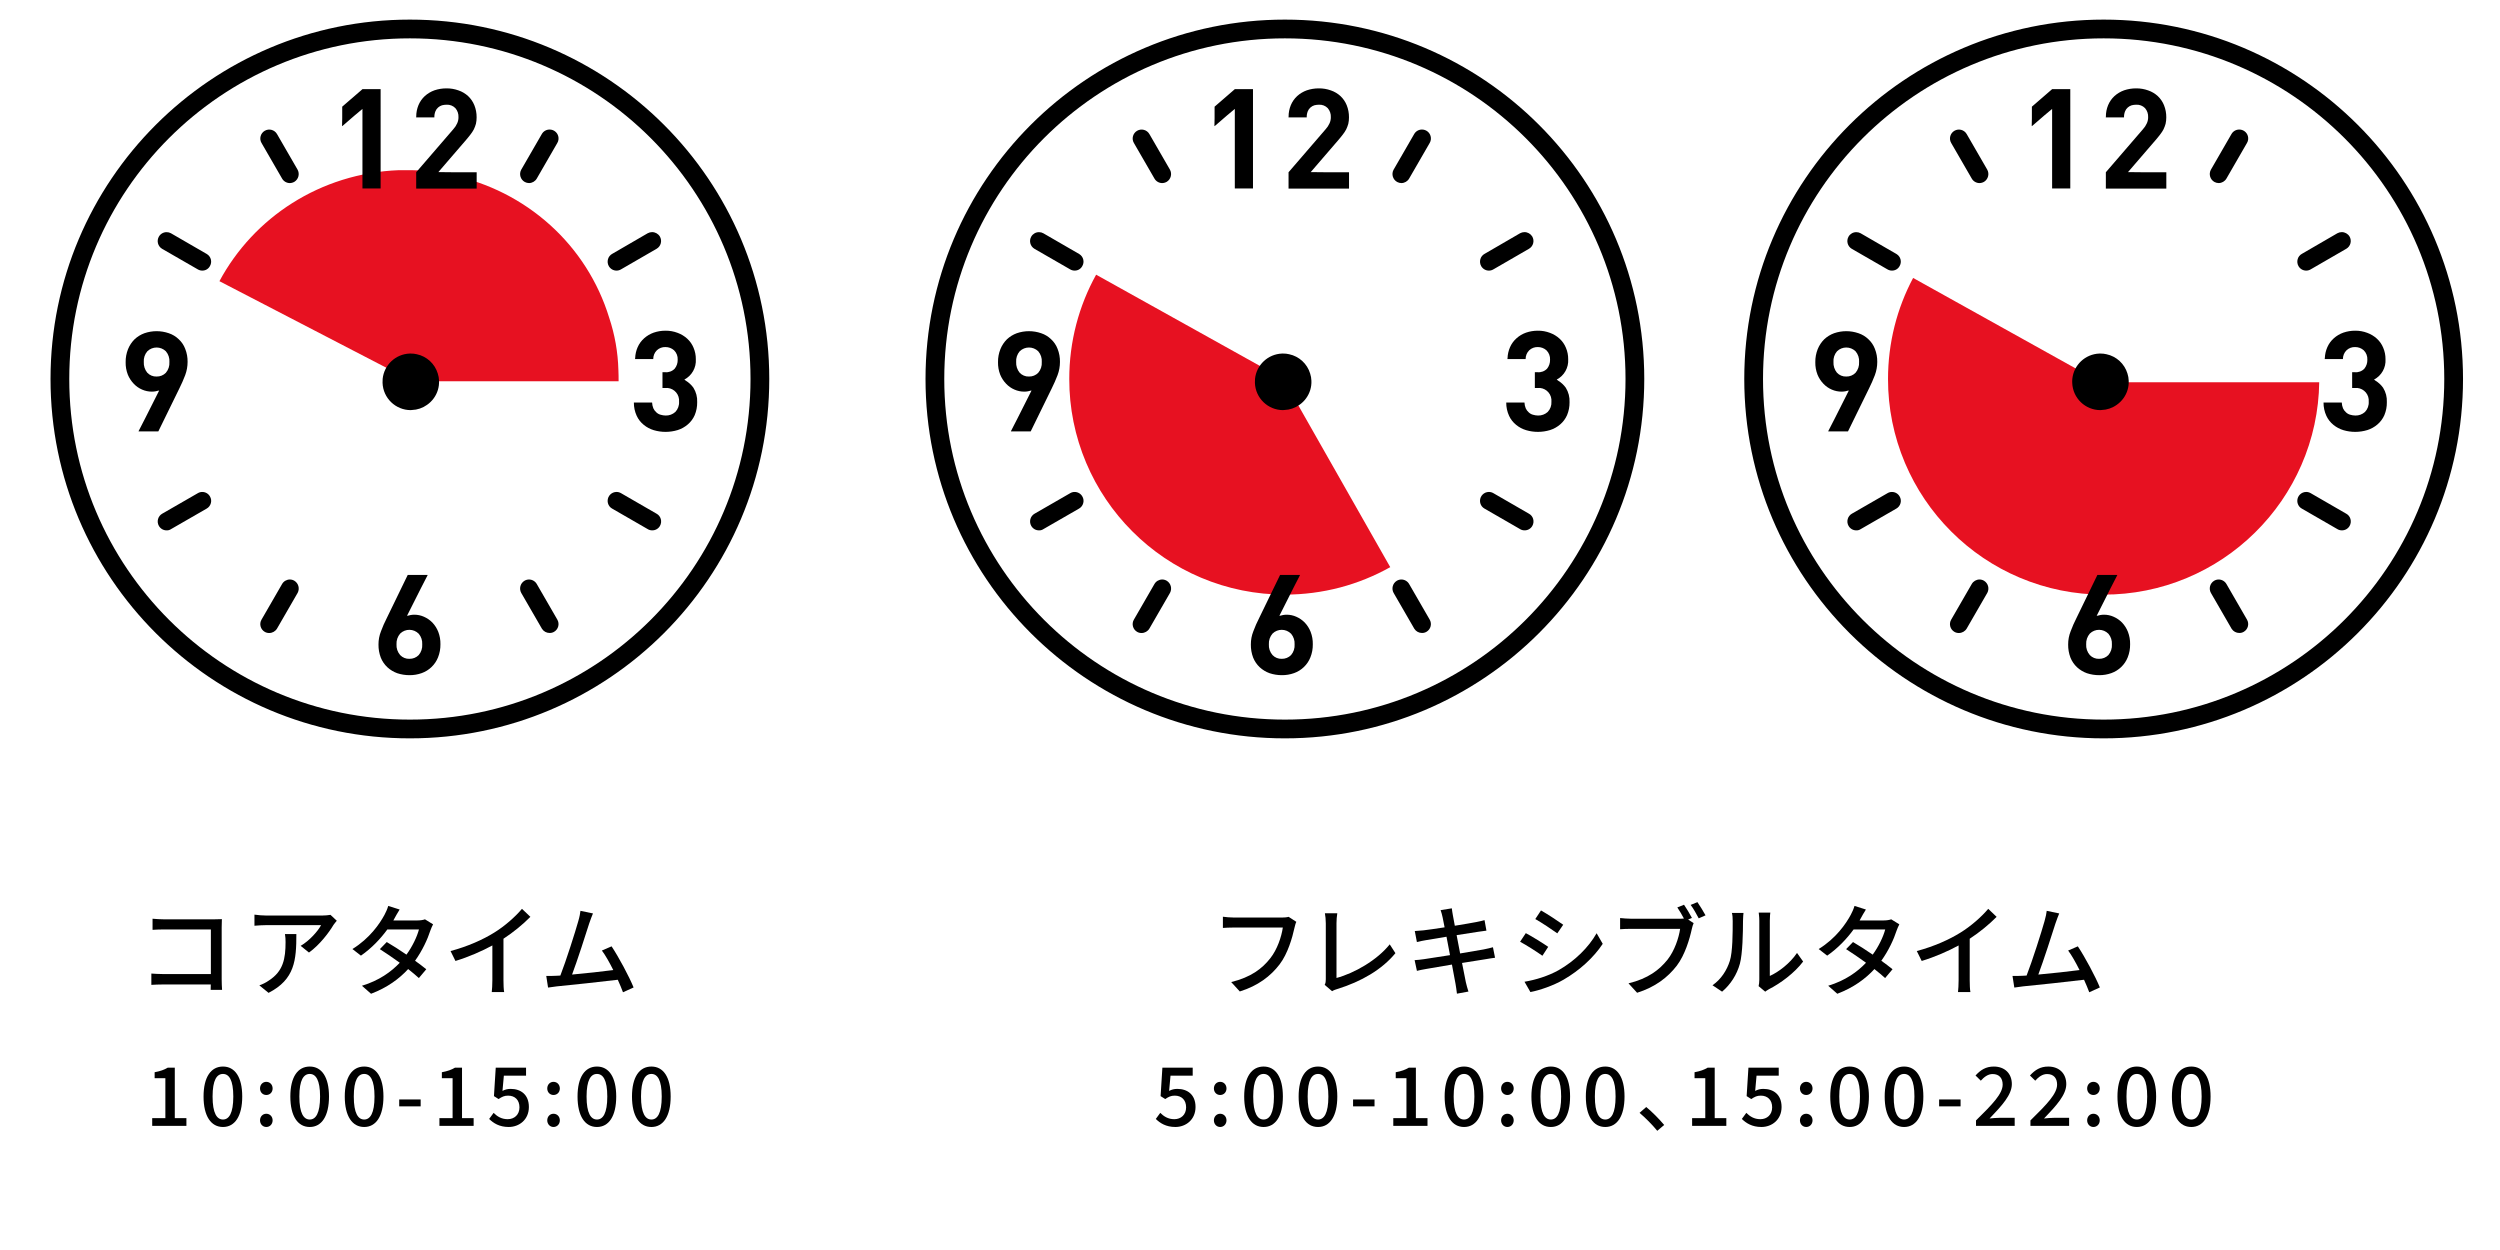 <?xml version="1.0" encoding="utf-8"?>
<!-- Generator: Adobe Illustrator 15.0.0, SVG Export Plug-In . SVG Version: 6.00 Build 0)  -->
<!DOCTYPE svg PUBLIC "-//W3C//DTD SVG 1.1//EN" "http://www.w3.org/Graphics/SVG/1.1/DTD/svg11.dtd">
<svg version="1.1" id="レイヤー_1" xmlns="http://www.w3.org/2000/svg" xmlns:xlink="http://www.w3.org/1999/xlink" x="0px"
	 y="0px" width="400px" height="200px" viewBox="0 0 400 200" enable-background="new 0 0 400 200" xml:space="preserve">
<g id="グループ_291" transform="translate(-11517 -3562)">
	<path id="前面オブジェクトで型抜き_19" fill="#E71121" d="M11853.583,3657.137c-4.612,0.01-9.18-0.914-13.428-2.711
		c-4.1-1.732-7.824-4.243-10.967-7.393c-3.15-3.143-5.661-6.867-7.394-10.966c-1.798-4.249-2.72-8.816-2.711-13.429
		c-0.001-2.855,0.351-5.699,1.047-8.467c0.677-2.677,1.673-5.262,2.969-7.7l29.977,16.689h35c-0.06,4.562-1.029,9.065-2.854,13.246
		c-1.759,4.042-4.277,7.709-7.42,10.8c-3.137,3.101-6.84,5.569-10.909,7.271
		C11862.678,3656.243,11858.152,3657.147,11853.583,3657.137z"/>
	<path id="前面オブジェクトで型抜き_18" fill="#E71121" d="M11722.583,3657.137c-4.612,0.008-9.18-0.914-13.428-2.711
		c-4.1-1.732-7.824-4.243-10.967-7.393c-3.15-3.143-5.661-6.867-7.394-10.966c-1.798-4.249-2.72-8.816-2.711-13.429
		c-0.002-2.956,0.375-5.899,1.121-8.759c0.725-2.765,1.791-5.428,3.176-7.928l29.945,16.679l17.114,30.115
		c-2.52,1.414-5.207,2.504-8,3.246C11728.55,3656.752,11725.572,3657.139,11722.583,3657.137z"/>
	<g enable-background="new    ">
		<path d="M11543.073,3717.849h7.666v-7.139h-7.475c-0.624,0-1.44,0.033-1.856,0.064v-1.777c0.56,0.049,1.329,0.096,1.856,0.096
			h7.955c0.433,0,0.992-0.016,1.281-0.031c-0.016,0.352-0.032,0.928-0.032,1.344v8.275c0,0.561,0.032,1.346,0.063,1.697h-1.824
			l0.016-0.863h-7.587c-0.656,0-1.456,0.031-1.921,0.063v-1.809C11541.681,3717.802,11542.385,3717.849,11543.073,3717.849z"/>
		<path d="M11570.356,3709.989c-0.688,1.17-2.209,3.201-3.921,4.418l-1.329-1.072c1.409-0.816,2.802-2.4,3.266-3.313
			c-1.04,0-7.923,0-8.771,0c-0.641,0-1.2,0.047-1.889,0.096v-1.777c0.592,0.08,1.248,0.145,1.889,0.145c0.864,0,8.035,0,8.947,0
			c0.353,0,1.072-0.049,1.329-0.111l1.009,0.943C11570.741,3709.493,11570.485,3709.798,11570.356,3709.989z M11559.969,3720.858
			l-1.473-1.201c0.464-0.16,1.024-0.416,1.536-0.783c2.289-1.473,2.658-3.49,2.658-6.146c0-0.432-0.017-0.816-0.097-1.281h1.825
			C11564.419,3715.624,11564.179,3718.698,11559.969,3720.858z"/>
		<path d="M11580.114,3708.95l-0.176,0.32h3.857c0.449,0,0.896-0.064,1.201-0.178l1.297,0.801c-0.145,0.273-0.32,0.672-0.433,0.992
			c-0.448,1.393-1.28,3.201-2.449,4.834c0.673,0.48,1.296,0.961,1.793,1.361l-1.185,1.408c-0.448-0.416-1.057-0.912-1.713-1.439
			c-1.424,1.551-3.329,2.961-5.938,3.953l-1.456-1.281c2.736-0.832,4.674-2.225,6.05-3.682c-1.104-0.801-2.257-1.584-3.185-2.176
			l1.104-1.137c0.961,0.561,2.081,1.279,3.154,2.016c0.943-1.295,1.696-2.865,2-4.033h-5.058c-1.057,1.457-2.513,3.01-4.226,4.193
			l-1.361-1.057c2.77-1.711,4.354-4.033,5.123-5.457c0.191-0.336,0.479-0.977,0.607-1.441l1.825,0.576
			C11580.627,3708.005,11580.291,3708.63,11580.114,3708.95z"/>
		<path d="M11596.067,3711.222c1.664-1.023,3.361-2.512,4.449-3.809l1.345,1.281c-1.217,1.232-2.722,2.465-4.306,3.504v6.643
			c0,0.656,0.031,1.537,0.111,1.889h-1.984c0.049-0.352,0.096-1.232,0.096-1.889v-5.57c-1.68,0.914-3.793,1.842-5.906,2.482
			l-0.784-1.586C11591.89,3713.415,11594.29,3712.327,11596.067,3711.222z"/>
		<path d="M11606.657,3718.089c0.896-2.289,2.417-7.074,2.865-8.691c0.225-0.768,0.288-1.199,0.352-1.664l2.002,0.416
			c-0.177,0.432-0.369,0.912-0.609,1.617c-0.479,1.535-1.936,6.051-2.736,8.162c2.177-0.191,4.882-0.496,6.594-0.719
			c-0.607-1.217-1.264-2.387-1.824-3.123l1.553-0.672c1.121,1.682,2.833,4.867,3.521,6.578l-1.697,0.77
			c-0.207-0.561-0.496-1.266-0.832-2.002c-2.545,0.305-7.667,0.865-9.748,1.057c-0.4,0.049-0.928,0.129-1.408,0.193l-0.288-1.857
			c0.496,0,1.12,0,1.601-0.031L11606.657,3718.089z"/>
	</g>
	<g enable-background="new    ">
		<path d="M11724.123,3710.423c-0.353,1.633-1.089,4.178-2.385,5.873c-1.457,1.906-3.458,3.426-6.37,4.338l-1.377-1.504
			c3.137-0.768,4.945-2.129,6.258-3.811c1.105-1.393,1.793-3.441,2.002-4.914c-0.945,0-6.819,0-7.859,0
			c-0.689,0-1.329,0.033-1.729,0.064v-1.793c0.447,0.064,1.199,0.129,1.729,0.129c1.04,0,6.963,0,7.763,0
			c0.272,0,0.673-0.016,1.024-0.111l1.232,0.799C11724.283,3709.749,11724.203,3710.103,11724.123,3710.423z"/>
		<path d="M11729.128,3718.681c0-1.088,0-7.314,0-8.947c0-0.512-0.064-1.248-0.145-1.615h1.984c-0.08,0.496-0.128,1.072-0.128,1.6
			c0,1.633,0,7.764,0,8.756c2.865-0.768,6.499-2.85,8.516-5.379l0.912,1.408c-2.129,2.609-5.442,4.547-9.331,5.748
			c-0.192,0.063-0.496,0.143-0.801,0.336l-1.185-1.01C11729.111,3719.259,11729.128,3719.019,11729.128,3718.681z"/>
		<path d="M11744.855,3715.464l4.146-0.641l-0.561-2.945l-3.361,0.561c-0.479,0.08-0.863,0.16-1.376,0.289l-0.336-1.762
			c0.448-0.031,0.896-0.063,1.393-0.111c0.593-0.064,1.921-0.256,3.377-0.48l-0.319-1.6c-0.097-0.434-0.192-0.801-0.32-1.152
			l1.793-0.289c0.047,0.305,0.096,0.801,0.176,1.152l0.304,1.633c1.456-0.24,2.817-0.465,3.441-0.592
			c0.496-0.096,0.993-0.209,1.313-0.305l0.304,1.682c-0.287,0.031-0.832,0.111-1.279,0.176l-3.49,0.543l0.561,2.93l3.745-0.641
			c0.608-0.127,1.137-0.24,1.505-0.352l0.336,1.68c-0.368,0.033-0.944,0.145-1.553,0.24l-3.729,0.594l0.608,3.072
			c0.112,0.465,0.256,1.025,0.416,1.504l-1.84,0.338c-0.08-0.576-0.129-1.09-0.225-1.57l-0.576-3.088
			c-1.745,0.287-3.361,0.561-4.113,0.703c-0.656,0.113-1.137,0.209-1.489,0.305l-0.368-1.713
			C11743.735,3715.608,11744.407,3715.528,11744.855,3715.464z"/>
		<path d="M11764.713,3713.495l-0.929,1.426c-0.848-0.609-2.545-1.697-3.569-2.242l0.913-1.377
			C11762.136,3711.831,11763.96,3712.968,11764.713,3713.495z M11766.329,3717.257c2.674-1.52,4.834-3.666,6.131-5.938l0.977,1.695
			c-1.441,2.178-3.666,4.227-6.259,5.73c-1.616,0.945-3.857,1.713-5.313,1.984l-0.945-1.648
			C11762.696,3718.778,11764.649,3718.185,11766.329,3717.257z M11767.114,3709.958l-0.945,1.377
			c-0.816-0.592-2.529-1.729-3.521-2.289l0.913-1.377C11764.553,3708.229,11766.361,3709.413,11767.114,3709.958z"/>
		<path d="M11787.692,3710.63c-0.353,1.633-1.105,4.162-2.401,5.875c-1.456,1.889-3.458,3.426-6.354,4.338l-1.377-1.506
			c3.138-0.768,4.93-2.145,6.259-3.809c1.104-1.408,1.793-3.457,2.001-4.914c-0.944,0-6.818,0-7.875,0
			c-0.672,0-1.313,0.031-1.729,0.064v-1.793c0.464,0.049,1.217,0.111,1.744,0.111c1.041,0,6.947,0,7.747,0
			c0.208,0,0.464,0,0.721-0.031c-0.304-0.592-0.721-1.266-1.057-1.777l1.072-0.432c0.4,0.576,0.944,1.504,1.265,2.113l-0.608,0.256
			l0.88,0.576C11787.853,3709.958,11787.772,3710.31,11787.692,3710.63z M11789.885,3708.454l-1.089,0.48
			c-0.352-0.656-0.848-1.586-1.296-2.146l1.089-0.447C11788.973,3706.901,11789.565,3707.86,11789.885,3708.454z"/>
		<path d="M11793.769,3715.753c0.464-1.426,0.464-4.547,0.464-6.387c0-0.545-0.032-0.93-0.128-1.297h1.856
			c-0.016,0.129-0.08,0.721-0.08,1.281c0,1.824-0.063,5.232-0.496,6.834c-0.48,1.76-1.488,3.33-2.849,4.482l-1.537-1.025
			C11792.392,3718.681,11793.304,3717.226,11793.769,3715.753z M11798.49,3718.778c0-0.785,0-8.355,0-9.477
			c0-0.656-0.096-1.184-0.096-1.281h1.856c-0.017,0.098-0.08,0.625-0.08,1.281c0,1.121,0,8.164,0,8.852
			c1.393-0.625,3.201-1.984,4.354-3.682l0.977,1.377c-1.36,1.809-3.617,3.488-5.458,4.418c-0.288,0.16-0.48,0.305-0.608,0.4
			l-1.057-0.881C11798.442,3719.515,11798.49,3719.146,11798.49,3718.778z"/>
		<path d="M11814.715,3708.95l-0.177,0.32h3.857c0.448,0,0.896-0.064,1.201-0.178l1.296,0.801c-0.144,0.273-0.319,0.672-0.432,0.992
			c-0.448,1.393-1.28,3.201-2.449,4.834c0.672,0.48,1.297,0.961,1.793,1.361l-1.185,1.408c-0.448-0.416-1.057-0.912-1.713-1.439
			c-1.425,1.551-3.329,2.961-5.938,3.953l-1.456-1.281c2.736-0.832,4.674-2.225,6.05-3.682c-1.104-0.801-2.257-1.584-3.185-2.176
			l1.104-1.137c0.961,0.561,2.081,1.279,3.153,2.016c0.944-1.295,1.697-2.865,2.001-4.033h-5.058
			c-1.057,1.457-2.514,3.01-4.226,4.193l-1.361-1.057c2.77-1.711,4.354-4.033,5.122-5.457c0.192-0.336,0.48-0.977,0.608-1.441
			l1.825,0.576C11815.227,3708.005,11814.891,3708.63,11814.715,3708.95z"/>
		<path d="M11830.666,3711.222c1.665-1.023,3.361-2.512,4.45-3.809l1.344,1.281c-1.216,1.232-2.721,2.465-4.306,3.504v6.643
			c0,0.656,0.032,1.537,0.112,1.889h-1.984c0.048-0.352,0.096-1.232,0.096-1.889v-5.57c-1.681,0.914-3.794,1.842-5.906,2.482
			l-0.784-1.586C11826.488,3713.415,11828.89,3712.327,11830.666,3711.222z"/>
		<path d="M11841.257,3718.089c0.896-2.289,2.417-7.074,2.865-8.691c0.224-0.768,0.288-1.199,0.353-1.664l2,0.416
			c-0.176,0.432-0.368,0.912-0.607,1.617c-0.48,1.535-1.938,6.051-2.737,8.162c2.177-0.191,4.882-0.496,6.595-0.719
			c-0.608-1.217-1.265-2.387-1.825-3.123l1.553-0.672c1.12,1.682,2.833,4.867,3.521,6.578l-1.696,0.77
			c-0.209-0.561-0.497-1.266-0.833-2.002c-2.545,0.305-7.667,0.865-9.748,1.057c-0.399,0.049-0.928,0.129-1.408,0.193l-0.288-1.857
			c0.496,0,1.12,0,1.601-0.031L11841.257,3718.089z"/>
	</g>
	<g enable-background="new    ">
		<path d="M11541.354,3740.903h2.105v-6.396h-1.716v-0.949c0.897-0.168,1.534-0.391,2.093-0.729h1.131v8.074h1.859v1.234h-5.473
			V3740.903z"/>
		<path d="M11549.569,3737.444c0-3.133,1.197-4.797,3.107-4.797c1.898,0,3.082,1.664,3.082,4.797c0,3.146-1.184,4.875-3.082,4.875
			C11550.767,3742.319,11549.569,3740.591,11549.569,3737.444z M11554.328,3737.444c0-2.664-0.688-3.613-1.651-3.613
			c-0.975,0-1.664,0.949-1.664,3.613c0,2.68,0.689,3.68,1.664,3.68C11553.64,3741.124,11554.328,3740.124,11554.328,3737.444z"/>
		<path d="M11558.604,3736.157c0-0.623,0.442-1.064,1.002-1.064c0.572,0,1.014,0.441,1.014,1.064c0,0.611-0.441,1.041-1.014,1.041
			C11559.047,3737.198,11558.604,3736.769,11558.604,3736.157z M11558.604,3741.255c0-0.611,0.442-1.055,1.002-1.055
			c0.572,0,1.014,0.443,1.014,1.055c0,0.609-0.441,1.064-1.014,1.064C11559.047,3742.319,11558.604,3741.864,11558.604,3741.255z"/>
		<path d="M11563.454,3737.444c0-3.133,1.195-4.797,3.107-4.797c1.897,0,3.08,1.664,3.08,4.797c0,3.146-1.183,4.875-3.08,4.875
			C11564.649,3742.319,11563.454,3740.591,11563.454,3737.444z M11568.212,3737.444c0-2.664-0.689-3.613-1.65-3.613
			c-0.976,0-1.664,0.949-1.664,3.613c0,2.68,0.688,3.68,1.664,3.68C11567.522,3741.124,11568.212,3740.124,11568.212,3737.444z"/>
		<path d="M11572.163,3737.444c0-3.133,1.197-4.797,3.107-4.797c1.898,0,3.082,1.664,3.082,4.797c0,3.146-1.184,4.875-3.082,4.875
			C11573.36,3742.319,11572.163,3740.591,11572.163,3737.444z M11576.922,3737.444c0-2.664-0.688-3.613-1.651-3.613
			c-0.975,0-1.664,0.949-1.664,3.613c0,2.68,0.689,3.68,1.664,3.68C11576.233,3741.124,11576.922,3740.124,11576.922,3737.444z"/>
		<path d="M11580.874,3737.913h3.432v1.105h-3.432V3737.913z"/>
		<path d="M11587.309,3740.903h2.106v-6.396h-1.717v-0.949c0.897-0.168,1.535-0.391,2.094-0.729h1.131v8.074h1.859v1.234h-5.474
			V3740.903z"/>
		<path d="M11595.265,3741.032l0.715-0.975c0.546,0.547,1.234,1.014,2.248,1.014c1.066,0,1.886-0.715,1.886-1.896
			c0-1.184-0.728-1.873-1.82-1.873c-0.61,0-0.975,0.182-1.521,0.547l-0.741-0.469l0.286-4.551h4.85v1.275h-3.55l-0.222,2.443
			c0.416-0.221,0.807-0.324,1.313-0.324c1.599,0,2.912,0.896,2.912,2.898c0,2.027-1.547,3.197-3.224,3.197
			C11596.89,3742.319,11595.94,3741.696,11595.265,3741.032z"/>
		<path d="M11604.56,3736.157c0-0.623,0.441-1.064,1-1.064c0.572,0,1.015,0.441,1.015,1.064c0,0.611-0.442,1.041-1.015,1.041
			C11605.001,3737.198,11604.56,3736.769,11604.56,3736.157z M11604.56,3741.255c0-0.611,0.441-1.055,1-1.055
			c0.572,0,1.015,0.443,1.015,1.055c0,0.609-0.442,1.064-1.015,1.064C11605.001,3742.319,11604.56,3741.864,11604.56,3741.255z"/>
		<path d="M11609.407,3737.444c0-3.133,1.197-4.797,3.107-4.797c1.898,0,3.082,1.664,3.082,4.797c0,3.146-1.184,4.875-3.082,4.875
			C11610.604,3742.319,11609.407,3740.591,11609.407,3737.444z M11614.166,3737.444c0-2.664-0.688-3.613-1.651-3.613
			c-0.975,0-1.664,0.949-1.664,3.613c0,2.68,0.689,3.68,1.664,3.68C11613.478,3741.124,11614.166,3740.124,11614.166,3737.444z"/>
		<path d="M11618.118,3737.444c0-3.133,1.195-4.797,3.107-4.797c1.897,0,3.08,1.664,3.08,4.797c0,3.146-1.183,4.875-3.08,4.875
			C11619.313,3742.319,11618.118,3740.591,11618.118,3737.444z M11622.876,3737.444c0-2.664-0.689-3.613-1.65-3.613
			c-0.976,0-1.664,0.949-1.664,3.613c0,2.68,0.688,3.68,1.664,3.68C11622.187,3741.124,11622.876,3740.124,11622.876,3737.444z"/>
	</g>
	<g enable-background="new    ">
		<path d="M11701.929,3741.032l0.715-0.975c0.546,0.547,1.234,1.014,2.248,1.014c1.066,0,1.886-0.715,1.886-1.896
			c0-1.184-0.728-1.873-1.82-1.873c-0.61,0-0.975,0.182-1.521,0.547l-0.741-0.469l0.286-4.551h4.85v1.275h-3.55l-0.222,2.443
			c0.416-0.221,0.807-0.324,1.313-0.324c1.599,0,2.912,0.896,2.912,2.898c0,2.027-1.547,3.197-3.224,3.197
			C11703.554,3742.319,11702.604,3741.696,11701.929,3741.032z"/>
		<path d="M11711.224,3736.157c0-0.623,0.441-1.064,1-1.064c0.572,0,1.015,0.441,1.015,1.064c0,0.611-0.442,1.041-1.015,1.041
			C11711.665,3737.198,11711.224,3736.769,11711.224,3736.157z M11711.224,3741.255c0-0.611,0.441-1.055,1-1.055
			c0.572,0,1.015,0.443,1.015,1.055c0,0.609-0.442,1.064-1.015,1.064C11711.665,3742.319,11711.224,3741.864,11711.224,3741.255z"/>
		<path d="M11716.071,3737.444c0-3.133,1.197-4.797,3.107-4.797c1.898,0,3.082,1.664,3.082,4.797c0,3.146-1.184,4.875-3.082,4.875
			C11717.269,3742.319,11716.071,3740.591,11716.071,3737.444z M11720.83,3737.444c0-2.664-0.688-3.613-1.651-3.613
			c-0.975,0-1.664,0.949-1.664,3.613c0,2.68,0.689,3.68,1.664,3.68C11720.142,3741.124,11720.83,3740.124,11720.83,3737.444z"/>
		<path d="M11724.782,3737.444c0-3.133,1.195-4.797,3.107-4.797c1.897,0,3.08,1.664,3.08,4.797c0,3.146-1.183,4.875-3.08,4.875
			C11725.978,3742.319,11724.782,3740.591,11724.782,3737.444z M11729.54,3737.444c0-2.664-0.689-3.613-1.65-3.613
			c-0.976,0-1.664,0.949-1.664,3.613c0,2.68,0.688,3.68,1.664,3.68C11728.851,3741.124,11729.54,3740.124,11729.54,3737.444z"/>
		<path d="M11733.491,3737.913h3.433v1.105h-3.433V3737.913z"/>
		<path d="M11739.927,3740.903h2.105v-6.396h-1.715v-0.949c0.896-0.168,1.533-0.391,2.093-0.729h1.131v8.074h1.858v1.234h-5.473
			V3740.903z"/>
		<path d="M11748.143,3737.444c0-3.133,1.196-4.797,3.107-4.797c1.897,0,3.081,1.664,3.081,4.797c0,3.146-1.184,4.875-3.081,4.875
			C11749.339,3742.319,11748.143,3740.591,11748.143,3737.444z M11752.901,3737.444c0-2.664-0.689-3.613-1.651-3.613
			c-0.976,0-1.664,0.949-1.664,3.613c0,2.68,0.688,3.68,1.664,3.68C11752.212,3741.124,11752.901,3740.124,11752.901,3737.444z"/>
		<path d="M11757.177,3736.157c0-0.623,0.442-1.064,1.002-1.064c0.572,0,1.014,0.441,1.014,1.064c0,0.611-0.441,1.041-1.014,1.041
			C11757.619,3737.198,11757.177,3736.769,11757.177,3736.157z M11757.177,3741.255c0-0.611,0.442-1.055,1.002-1.055
			c0.572,0,1.014,0.443,1.014,1.055c0,0.609-0.441,1.064-1.014,1.064C11757.619,3742.319,11757.177,3741.864,11757.177,3741.255z"/>
		<path d="M11762.026,3737.444c0-3.133,1.195-4.797,3.107-4.797c1.897,0,3.08,1.664,3.08,4.797c0,3.146-1.183,4.875-3.08,4.875
			C11763.222,3742.319,11762.026,3740.591,11762.026,3737.444z M11766.784,3737.444c0-2.664-0.689-3.613-1.65-3.613
			c-0.976,0-1.664,0.949-1.664,3.613c0,2.68,0.688,3.68,1.664,3.68C11766.095,3741.124,11766.784,3740.124,11766.784,3737.444z"/>
		<path d="M11770.735,3737.444c0-3.133,1.197-4.797,3.107-4.797c1.898,0,3.082,1.664,3.082,4.797c0,3.146-1.184,4.875-3.082,4.875
			C11771.933,3742.319,11770.735,3740.591,11770.735,3737.444z M11775.494,3737.444c0-2.664-0.688-3.613-1.651-3.613
			c-0.975,0-1.664,0.949-1.664,3.613c0,2.68,0.689,3.68,1.664,3.68C11774.806,3741.124,11775.494,3740.124,11775.494,3737.444z"/>
		<path d="M11779.329,3740.058l1.066-0.936c0.923,0.754,2.132,1.977,2.873,2.873l-1.105,0.936
			C11781.345,3741.931,11780.239,3740.825,11779.329,3740.058z"/>
		<path d="M11787.74,3740.903h2.105v-6.396h-1.716v-0.949c0.896-0.168,1.534-0.391,2.093-0.729h1.131v8.074h1.859v1.234h-5.473
			V3740.903z"/>
		<path d="M11795.695,3741.032l0.716-0.975c0.546,0.547,1.234,1.014,2.249,1.014c1.065,0,1.885-0.715,1.885-1.896
			c0-1.184-0.728-1.873-1.82-1.873c-0.61,0-0.975,0.182-1.521,0.547l-0.741-0.469l0.286-4.551h4.849v1.275h-3.549l-0.221,2.443
			c0.416-0.221,0.806-0.324,1.313-0.324c1.6,0,2.912,0.896,2.912,2.898c0,2.027-1.547,3.197-3.224,3.197
			C11797.321,3742.319,11796.372,3741.696,11795.695,3741.032z"/>
		<path d="M11804.991,3736.157c0-0.623,0.441-1.064,1.001-1.064c0.571,0,1.014,0.441,1.014,1.064c0,0.611-0.442,1.041-1.014,1.041
			C11805.433,3737.198,11804.991,3736.769,11804.991,3736.157z M11804.991,3741.255c0-0.611,0.441-1.055,1.001-1.055
			c0.571,0,1.014,0.443,1.014,1.055c0,0.609-0.442,1.064-1.014,1.064C11805.433,3742.319,11804.991,3741.864,11804.991,3741.255z"/>
		<path d="M11809.84,3737.444c0-3.133,1.195-4.797,3.106-4.797c1.898,0,3.081,1.664,3.081,4.797c0,3.146-1.183,4.875-3.081,4.875
			C11811.035,3742.319,11809.84,3740.591,11809.84,3737.444z M11814.598,3737.444c0-2.664-0.688-3.613-1.651-3.613
			c-0.975,0-1.664,0.949-1.664,3.613c0,2.68,0.689,3.68,1.664,3.68C11813.909,3741.124,11814.598,3740.124,11814.598,3737.444z"/>
		<path d="M11818.55,3737.444c0-3.133,1.195-4.797,3.106-4.797c1.898,0,3.081,1.664,3.081,4.797c0,3.146-1.183,4.875-3.081,4.875
			C11819.745,3742.319,11818.55,3740.591,11818.55,3737.444z M11823.308,3737.444c0-2.664-0.689-3.613-1.651-3.613
			c-0.975,0-1.664,0.949-1.664,3.613c0,2.68,0.689,3.68,1.664,3.68C11822.618,3741.124,11823.308,3740.124,11823.308,3737.444z"/>
		<path d="M11827.26,3737.913h3.432v1.105h-3.432V3737.913z"/>
		<path d="M11833.162,3741.267c2.665-2.613,4.264-4.277,4.264-5.732c0-1.014-0.533-1.689-1.612-1.689
			c-0.74,0-1.364,0.48-1.885,1.064l-0.845-0.832c0.819-0.896,1.664-1.43,2.925-1.43c1.755,0,2.887,1.119,2.887,2.809
			c0,1.703-1.561,3.42-3.563,5.5c0.494-0.053,1.105-0.105,1.573-0.105h2.444v1.287h-6.188V3741.267z"/>
		<path d="M11841.872,3741.267c2.665-2.613,4.264-4.277,4.264-5.732c0-1.014-0.533-1.689-1.611-1.689
			c-0.741,0-1.365,0.48-1.886,1.064l-0.845-0.832c0.819-0.896,1.664-1.43,2.925-1.43c1.755,0,2.887,1.119,2.887,2.809
			c0,1.703-1.561,3.42-3.563,5.5c0.494-0.053,1.104-0.105,1.573-0.105h2.443v1.287h-6.188V3741.267z"/>
		<path d="M11850.944,3736.157c0-0.623,0.442-1.064,1.002-1.064c0.571,0,1.014,0.441,1.014,1.064c0,0.611-0.442,1.041-1.014,1.041
			C11851.387,3737.198,11850.944,3736.769,11850.944,3736.157z M11850.944,3741.255c0-0.611,0.442-1.055,1.002-1.055
			c0.571,0,1.014,0.443,1.014,1.055c0,0.609-0.442,1.064-1.014,1.064C11851.387,3742.319,11850.944,3741.864,11850.944,3741.255z"/>
		<path d="M11855.794,3737.444c0-3.133,1.195-4.797,3.106-4.797c1.898,0,3.081,1.664,3.081,4.797c0,3.146-1.183,4.875-3.081,4.875
			C11856.989,3742.319,11855.794,3740.591,11855.794,3737.444z M11860.552,3737.444c0-2.664-0.689-3.613-1.651-3.613
			c-0.975,0-1.664,0.949-1.664,3.613c0,2.68,0.689,3.68,1.664,3.68C11859.862,3741.124,11860.552,3740.124,11860.552,3737.444z"/>
		<path d="M11864.504,3737.444c0-3.133,1.195-4.797,3.106-4.797c1.898,0,3.081,1.664,3.081,4.797c0,3.146-1.183,4.875-3.081,4.875
			C11865.699,3742.319,11864.504,3740.591,11864.504,3737.444z M11869.262,3737.444c0-2.664-0.688-3.613-1.651-3.613
			c-0.975,0-1.664,0.949-1.664,3.613c0,2.68,0.689,3.68,1.664,3.68C11868.573,3741.124,11869.262,3740.124,11869.262,3737.444z"/>
	</g>
	<g id="時計の無料アイコン素材_8" transform="translate(11656.768 3562)">
		<g id="楕円形_128" transform="translate(0.232)">
			<circle fill="none" cx="65.583" cy="60.637" r="57.5"/>
			<circle fill="none" stroke="#000000" stroke-width="3" cx="65.583" cy="60.637" r="56"/>
		</g>
		<path id="パス_814" d="M54.565,20.139v0.052l1.974-1.707l1.263-1.059v12.734h2.908V14.266h-2.908l-3.236,2.8v1.858l-0.027,1.236
			L54.565,20.139z"/>
		<path id="パス_815" d="M76.073,27.561h-3.727l-2.399-0.025l4.421-5.132c0.257-0.311,0.513-0.6,0.714-0.877
			c0.208-0.264,0.392-0.545,0.549-0.841c0.134-0.283,0.243-0.577,0.329-0.879c0.076-0.342,0.113-0.691,0.109-1.042
			c0.006-0.664-0.118-1.323-0.365-1.939c-0.221-0.547-0.558-1.04-0.987-1.445c-0.442-0.409-0.966-0.72-1.536-0.914
			c-0.622-0.225-1.278-0.336-1.938-0.329c-0.653-0.002-1.302,0.103-1.92,0.311c-0.567,0.202-1.089,0.513-1.536,0.914
			c-0.443,0.408-0.793,0.907-1.023,1.463c-0.24,0.581-0.361,1.205-0.356,1.833c0,0.03-0.009,0.055-0.011,0.085l0,0
			c0,0.014,0,0.025,0,0.04h2.912c-0.011-0.331,0.045-0.661,0.164-0.97c0.094-0.24,0.244-0.453,0.439-0.621
			c0.181-0.158,0.393-0.277,0.621-0.349c0.233-0.058,0.473-0.088,0.714-0.092c0.532-0.036,1.055,0.166,1.426,0.549
			c0.343,0.401,0.521,0.918,0.494,1.445c0.005,0.334-0.063,0.665-0.2,0.969c-0.153,0.349-0.363,0.67-0.622,0.951l-5.944,6.894v2.616
			h9.677v-2.615H76.073z"/>
		<path id="パス_816" d="M102.88,54.12c-0.446,0.395-0.802,0.881-1.042,1.426c-0.242,0.551-0.378,1.143-0.399,1.745
			c0,0.04-0.015,0.078-0.019,0.118l0,0c0,0.014,0,0.026,0,0.04h2.909c-0.004-0.529,0.207-1.037,0.584-1.408
			c0.371-0.346,0.864-0.53,1.371-0.512c0.504-0.004,0.993,0.178,1.372,0.512c0.405,0.397,0.619,0.951,0.585,1.517
			c0.014,0.517-0.154,1.022-0.475,1.427c-0.398,0.416-0.965,0.626-1.537,0.568h-0.422v2.484l0,0v0.04h0.422
			c1.113-0.117,2.11,0.691,2.227,1.804c0.014,0.129,0.016,0.26,0.004,0.39c0.041,0.609-0.178,1.206-0.6,1.646
			c-0.421,0.379-0.971,0.583-1.537,0.568c-0.279-0.004-0.557-0.047-0.823-0.128c-0.254-0.069-0.487-0.201-0.676-0.384
			c-0.202-0.177-0.365-0.395-0.476-0.64c-0.121-0.297-0.189-0.612-0.201-0.933h-2.916c-0.008,0.738,0.148,1.469,0.457,2.14
			c0.262,0.563,0.65,1.057,1.135,1.445c0.469,0.383,1.01,0.669,1.591,0.842c0.616,0.184,1.257,0.275,1.899,0.273
			c0.658-0.002,1.311-0.1,1.939-0.292c0.592-0.188,1.139-0.495,1.609-0.9c0.474-0.404,0.85-0.91,1.1-1.48
			c0.274-0.654,0.41-1.358,0.4-2.068c0.041-0.817-0.168-1.627-0.6-2.322c-0.323-0.45-0.732-0.831-1.205-1.12
			c-0.084-0.061-0.158-0.132-0.246-0.188c1.203-0.629,1.922-1.909,1.834-3.264c0.006-0.628-0.119-1.25-0.365-1.828
			c-0.225-0.55-0.567-1.043-1.006-1.445c-0.445-0.408-0.968-0.726-1.535-0.934c-0.625-0.24-1.289-0.358-1.958-0.348
			c-0.641-0.001-1.277,0.104-1.884,0.312C103.839,53.421,103.323,53.726,102.88,54.12z"/>
		<path id="パス_817" d="M68.995,99.614c-0.387-0.396-0.847-0.713-1.354-0.934c-0.484-0.217-1.008-0.328-1.537-0.328
			c-0.201,0-0.401,0.018-0.6,0.055c-0.128,0.021-0.249,0.061-0.373,0.092c-0.068,0.01-0.128,0.021-0.199,0.029l2.25-4.465
			l1.047-2.038h-0.02l0.02-0.039h-3.182l-3.346,6.893c-0.354,0.688-0.666,1.396-0.934,2.123c-0.27,0.674-0.404,1.395-0.399,2.121
			c-0.011,0.713,0.113,1.421,0.364,2.087c0.234,0.59,0.598,1.121,1.062,1.555c0.456,0.418,0.991,0.74,1.573,0.949
			c0.631,0.209,1.293,0.314,1.958,0.313c0.666,0.006,1.328-0.105,1.956-0.328c1.195-0.424,2.149-1.346,2.615-2.525
			c0.268-0.668,0.397-1.386,0.384-2.104c0.013-0.674-0.105-1.346-0.347-1.975C69.718,100.545,69.399,100.043,68.995,99.614z
			 M65.319,105.413c-0.557,0.021-1.096-0.197-1.481-0.6c-0.415-0.475-0.625-1.093-0.586-1.722c-0.036-0.627,0.175-1.244,0.586-1.719
			c0.827-0.812,2.157-0.8,2.97,0.027c0.004,0.004,0.007,0.006,0.01,0.01c0.39,0.471,0.586,1.072,0.55,1.682
			c0.045,0.627-0.159,1.245-0.566,1.722c-0.39,0.395-0.927,0.611-1.481,0.598V105.413z"/>
		<path id="パス_818" d="M25.142,69.027l3.365-6.876c0.347-0.692,0.658-1.401,0.934-2.124c0.254-0.679,0.385-1.397,0.385-2.121
			c0.013-0.719-0.118-1.433-0.385-2.1c-0.223-0.586-0.58-1.112-1.043-1.536c-0.447-0.43-0.984-0.755-1.572-0.951
			c-1.268-0.439-2.646-0.439-3.913,0c-0.584,0.214-1.119,0.544-1.573,0.97c-0.449,0.449-0.804,0.984-1.042,1.573
			c-0.265,0.663-0.395,1.371-0.384,2.084c-0.015,0.681,0.104,1.358,0.348,1.994c0.222,0.543,0.545,1.04,0.951,1.463
			c0.376,0.399,0.83,0.717,1.335,0.932c0.495,0.218,1.03,0.33,1.572,0.329c0.196,0,0.393-0.019,0.586-0.054
			c0.127-0.02,0.251-0.051,0.372-0.094c0.068-0.011,0.125-0.019,0.199-0.029l-2.254,4.471l-1.043,2.031h0.02l-0.02,0.04h3.162
			V69.027z M26.915,57.927c0.045,0.625-0.158,1.243-0.566,1.719c-0.388,0.399-0.926,0.616-1.481,0.6
			c-0.567,0.025-1.116-0.203-1.5-0.622c-0.386-0.479-0.582-1.085-0.55-1.7c-0.045-0.626,0.16-1.244,0.568-1.72
			c0.824-0.804,2.139-0.804,2.963,0c0.41,0.477,0.614,1.096,0.569,1.723H26.915z"/>
		<path id="パス_819" d="M85.688,93.433c-0.256-0.439-0.727-0.711-1.235-0.714c-0.254,0.002-0.503,0.07-0.722,0.2
			c-0.672,0.402-0.902,1.267-0.519,1.951l3.312,5.732c0.266,0.421,0.729,0.675,1.227,0.673c0.25,0.004,0.497-0.059,0.714-0.186
			c0.681-0.396,0.913-1.267,0.519-1.949L85.688,93.433z"/>
		<path id="パス_820" d="M44.935,28.553c0.25,0.453,0.725,0.736,1.242,0.741c0.264-0.006,0.52-0.079,0.747-0.212
			c0.653-0.412,0.872-1.261,0.5-1.938l-3.295-5.703c-0.399-0.684-1.276-0.914-1.96-0.515c-0.323,0.189-0.56,0.497-0.659,0.857
			c-0.103,0.368-0.05,0.762,0.144,1.092L44.935,28.553z"/>
		<path id="パス_821" d="M104.874,82.199l-5.693-3.288c-0.219-0.13-0.467-0.199-0.722-0.2c-0.788,0-1.427,0.64-1.426,1.428
			c0,0.137,0.021,0.273,0.059,0.405c0.099,0.352,0.335,0.65,0.654,0.827l5.651,3.26c0.229,0.151,0.497,0.23,0.771,0.227
			c0.506,0.006,0.977-0.262,1.23-0.7c0.196-0.338,0.247-0.741,0.141-1.117C105.44,82.682,105.2,82.378,104.874,82.199z"/>
		<path id="パス_822" d="M25.75,39.812l5.7,3.284c0.217,0.13,0.465,0.2,0.718,0.2c0.503,0.012,0.97-0.255,1.215-0.694
			c0.411-0.665,0.204-1.536-0.46-1.946c-0.011-0.006-0.021-0.013-0.031-0.019l-5.727-3.313c-0.21-0.118-0.447-0.179-0.688-0.178
			c-0.509-0.005-0.98,0.262-1.238,0.7C24.837,38.529,25.065,39.41,25.75,39.812L25.75,39.812z"/>
		<path id="パス_823" d="M97.091,41.464c-0.108,0.375-0.061,0.777,0.131,1.117c0.256,0.446,0.731,0.721,1.245,0.718
			c0.249-0.002,0.493-0.071,0.707-0.2l5.706-3.3c0.684-0.404,0.91-1.285,0.506-1.968c-0.002-0.003-0.004-0.007-0.006-0.01
			c-0.268-0.423-0.732-0.681-1.232-0.683c-0.248,0.001-0.49,0.065-0.707,0.184l-5.668,3.291
			C97.438,40.791,97.191,41.099,97.091,41.464z"/>
		<path id="パス_824" d="M32.172,78.714c-0.249-0.002-0.493,0.065-0.707,0.194l-5.705,3.286c-0.327,0.186-0.567,0.496-0.665,0.86
			c-0.1,0.364-0.053,0.753,0.133,1.082c0.252,0.45,0.729,0.728,1.244,0.724c0.25,0.012,0.498-0.059,0.704-0.2l5.708-3.288
			c0.334-0.19,0.574-0.508,0.668-0.88c0.094-0.349,0.046-0.721-0.134-1.034C33.174,78.997,32.693,78.71,32.172,78.714z"/>
		<path id="パス_825" d="M83.783,29.12c0.209,0.111,0.441,0.17,0.678,0.173c0.509-0.009,0.976-0.282,1.231-0.721l3.289-5.695
			c0.197-0.331,0.25-0.729,0.146-1.1c-0.171-0.623-0.738-1.053-1.384-1.05c-0.511-0.002-0.984,0.27-1.239,0.713l-3.309,5.73
			C82.826,27.871,83.087,28.739,83.783,29.12z"/>
		<path id="パス_826" d="M46.905,92.918c-0.219-0.13-0.467-0.199-0.721-0.2c-0.514,0.005-0.986,0.28-1.242,0.726l-3.287,5.694
			c-0.197,0.33-0.25,0.729-0.147,1.1c0.1,0.361,0.337,0.668,0.66,0.857c0.217,0.127,0.464,0.191,0.715,0.188
			c0.511-0.002,0.984-0.27,1.249-0.707l3.309-5.73C47.799,94.163,47.564,93.318,46.905,92.918z"/>
		<path id="パス_831" d="M65.53,65.616c0.063,0,0.123-0.015,0.184-0.015c0.871-0.028,1.714-0.315,2.422-0.823
			c0.42-0.291,0.786-0.651,1.084-1.066c0.588-0.812,0.883-1.799,0.838-2.8c-0.012-0.389-0.079-0.773-0.201-1.143
			c-0.472-1.57-1.764-2.756-3.367-3.094c-0.314-0.075-0.637-0.111-0.961-0.107h-0.166c-2.251,0.085-4.096,1.813-4.328,4.054
			c-0.021,0.213-0.025,0.427-0.016,0.64c0.086,2.43,2.08,4.356,4.512,4.359V65.616z"/>
	</g>
	<g id="時計の無料アイコン素材_8-2" transform="translate(11787.536 3562)">
		<g id="楕円形_128-2" transform="translate(0.464)">
			<circle fill="none" cx="65.583" cy="60.637" r="57.5"/>
			<circle fill="none" stroke="#000000" stroke-width="3" cx="65.583" cy="60.637" r="56"/>
		</g>
		<path id="パス_814-2" d="M54.564,20.139v0.052l1.975-1.707l1.264-1.059v12.734h2.907V14.266h-2.907l-3.238,2.8v1.858
			l-0.026,1.236L54.564,20.139z"/>
		<path id="パス_815-2" d="M76.073,27.561h-3.726l-2.4-0.025l4.421-5.132c0.257-0.311,0.513-0.6,0.714-0.877
			c0.208-0.264,0.392-0.545,0.549-0.841c0.134-0.283,0.244-0.577,0.329-0.879c0.077-0.342,0.114-0.691,0.11-1.042
			c0.006-0.664-0.119-1.323-0.366-1.939c-0.222-0.547-0.558-1.04-0.987-1.445c-0.443-0.409-0.967-0.72-1.537-0.914
			c-0.621-0.225-1.277-0.336-1.938-0.329c-0.652-0.002-1.301,0.103-1.92,0.311c-0.566,0.202-1.088,0.513-1.536,0.914
			c-0.443,0.408-0.793,0.907-1.024,1.463c-0.239,0.581-0.36,1.205-0.355,1.833c0,0.03-0.01,0.055-0.012,0.085l0,0
			c0,0.014,0,0.025,0,0.04h2.912c-0.01-0.331,0.047-0.661,0.166-0.97c0.093-0.24,0.244-0.453,0.438-0.621
			c0.181-0.158,0.392-0.277,0.621-0.349c0.233-0.058,0.474-0.088,0.714-0.092c0.533-0.036,1.055,0.166,1.426,0.549
			c0.344,0.401,0.52,0.918,0.494,1.445c0.005,0.334-0.063,0.665-0.2,0.969c-0.153,0.349-0.363,0.67-0.622,0.951L66.4,27.56v2.616
			h9.676v-2.615H76.073z"/>
		<path id="パス_816-2" d="M102.88,54.12c-0.446,0.395-0.802,0.881-1.042,1.426c-0.242,0.551-0.378,1.143-0.4,1.745
			c0,0.04-0.014,0.078-0.018,0.118l0,0c0,0.014,0,0.026,0,0.04h2.909c-0.004-0.529,0.206-1.037,0.584-1.408
			c0.37-0.346,0.864-0.53,1.371-0.512c0.505-0.004,0.993,0.178,1.372,0.512c0.406,0.397,0.619,0.951,0.585,1.517
			c0.014,0.517-0.155,1.022-0.476,1.427c-0.396,0.416-0.964,0.626-1.537,0.568h-0.42v2.484l0,0v0.04h0.42
			c1.113-0.117,2.111,0.691,2.229,1.804c0.014,0.129,0.015,0.26,0.003,0.39c0.04,0.609-0.177,1.206-0.601,1.646
			c-0.42,0.379-0.971,0.583-1.536,0.568c-0.279-0.004-0.556-0.047-0.823-0.128c-0.254-0.069-0.486-0.201-0.676-0.384
			c-0.203-0.177-0.365-0.395-0.477-0.64c-0.121-0.297-0.188-0.612-0.199-0.933h-2.918c-0.006,0.738,0.149,1.469,0.457,2.14
			c0.263,0.563,0.65,1.057,1.136,1.445c0.47,0.383,1.01,0.669,1.591,0.842c0.617,0.184,1.257,0.275,1.9,0.273
			c0.656-0.002,1.311-0.1,1.938-0.292c0.591-0.188,1.139-0.495,1.608-0.9c0.475-0.404,0.851-0.91,1.101-1.48
			c0.274-0.654,0.411-1.358,0.399-2.068c0.042-0.817-0.168-1.627-0.6-2.322c-0.322-0.45-0.732-0.831-1.205-1.12
			c-0.082-0.061-0.156-0.132-0.244-0.188c1.203-0.629,1.922-1.909,1.834-3.264c0.004-0.628-0.12-1.25-0.366-1.828
			c-0.224-0.55-0.567-1.043-1.005-1.445c-0.447-0.408-0.969-0.726-1.536-0.934c-0.625-0.24-1.29-0.358-1.958-0.348
			c-0.641-0.001-1.277,0.104-1.883,0.312C103.839,53.421,103.323,53.726,102.88,54.12z"/>
		<path id="パス_817-2" d="M68.995,99.614c-0.387-0.396-0.847-0.713-1.354-0.934c-0.482-0.217-1.006-0.328-1.535-0.328
			c-0.201,0-0.402,0.018-0.601,0.055c-0.128,0.021-0.249,0.061-0.373,0.092c-0.067,0.01-0.128,0.021-0.2,0.029l2.252-4.465
			l1.047-2.038H68.21l0.021-0.039h-3.183l-3.346,6.893c-0.354,0.688-0.665,1.396-0.933,2.123c-0.27,0.674-0.406,1.395-0.4,2.121
			c-0.01,0.713,0.113,1.421,0.365,2.087c0.234,0.59,0.596,1.121,1.061,1.555c0.457,0.418,0.991,0.74,1.573,0.949
			c0.632,0.209,1.292,0.314,1.958,0.313c0.666,0.006,1.328-0.105,1.956-0.328c1.195-0.424,2.149-1.346,2.616-2.525
			c0.267-0.668,0.396-1.386,0.383-2.104c0.012-0.674-0.105-1.346-0.348-1.975C69.719,100.545,69.399,100.043,68.995,99.614z
			 M65.318,105.413c-0.557,0.021-1.095-0.197-1.48-0.6c-0.414-0.475-0.625-1.093-0.586-1.722c-0.035-0.627,0.174-1.244,0.586-1.719
			c0.828-0.812,2.157-0.8,2.97,0.027c0.003,0.004,0.007,0.006,0.011,0.01c0.389,0.471,0.585,1.072,0.549,1.682
			c0.045,0.627-0.158,1.245-0.566,1.722c-0.391,0.395-0.926,0.611-1.482,0.598V105.413z"/>
		<path id="パス_818-2" d="M25.141,69.027l3.366-6.876c0.347-0.692,0.659-1.401,0.935-2.124c0.254-0.679,0.383-1.397,0.384-2.121
			c0.013-0.719-0.118-1.433-0.384-2.1c-0.223-0.586-0.58-1.112-1.043-1.536c-0.447-0.43-0.984-0.755-1.573-0.951
			c-1.268-0.439-2.646-0.439-3.913,0c-0.584,0.214-1.119,0.544-1.573,0.97c-0.449,0.449-0.804,0.984-1.042,1.573
			c-0.264,0.663-0.395,1.371-0.384,2.084c-0.015,0.681,0.104,1.358,0.349,1.994c0.221,0.543,0.543,1.04,0.95,1.463
			c0.376,0.399,0.831,0.717,1.335,0.932c0.496,0.218,1.031,0.33,1.572,0.329c0.196,0,0.393-0.019,0.586-0.054
			c0.127-0.02,0.252-0.051,0.372-0.094c0.067-0.011,0.125-0.019,0.2-0.029l-2.254,4.471l-1.043,2.031h0.019l-0.019,0.04h3.16V69.027
			z M26.915,57.927c0.044,0.625-0.159,1.243-0.565,1.719c-0.389,0.399-0.926,0.616-1.482,0.6c-0.567,0.025-1.117-0.203-1.5-0.622
			c-0.387-0.479-0.582-1.085-0.549-1.7c-0.046-0.626,0.158-1.244,0.568-1.72c0.823-0.804,2.139-0.804,2.963,0
			c0.408,0.477,0.613,1.096,0.568,1.723H26.915z"/>
		<path id="パス_819-2" d="M85.689,93.433c-0.258-0.439-0.728-0.711-1.236-0.714c-0.254,0.002-0.503,0.07-0.721,0.2
			c-0.673,0.402-0.902,1.267-0.52,1.951l3.311,5.732c0.268,0.421,0.73,0.675,1.228,0.673c0.251,0.004,0.497-0.059,0.714-0.186
			c0.681-0.396,0.912-1.267,0.52-1.949L85.689,93.433z"/>
		<path id="パス_820-2" d="M44.934,28.553c0.25,0.453,0.726,0.736,1.243,0.741c0.263-0.006,0.521-0.079,0.747-0.212
			c0.652-0.412,0.871-1.261,0.5-1.938l-3.295-5.703c-0.398-0.684-1.277-0.914-1.96-0.515c-0.323,0.189-0.56,0.497-0.659,0.857
			c-0.102,0.368-0.051,0.762,0.143,1.092L44.934,28.553z"/>
		<path id="パス_821-2" d="M104.874,82.199l-5.692-3.288c-0.219-0.13-0.469-0.199-0.723-0.2c-0.788,0-1.427,0.64-1.426,1.428
			c0,0.137,0.02,0.273,0.059,0.405c0.099,0.352,0.334,0.65,0.654,0.827l5.65,3.26c0.229,0.151,0.498,0.23,0.772,0.227
			c0.507,0.006,0.978-0.262,1.229-0.7c0.197-0.338,0.248-0.741,0.142-1.117C105.439,82.682,105.2,82.378,104.874,82.199z"/>
		<path id="パス_822-2" d="M25.75,39.812l5.7,3.284c0.217,0.13,0.465,0.2,0.718,0.2c0.502,0.012,0.971-0.255,1.215-0.694
			c0.41-0.665,0.205-1.536-0.46-1.946c-0.011-0.006-0.021-0.013-0.032-0.019l-5.726-3.313c-0.21-0.118-0.447-0.179-0.688-0.178
			c-0.508-0.005-0.98,0.262-1.238,0.7C24.837,38.529,25.065,39.41,25.75,39.812L25.75,39.812z"/>
		<path id="パス_823-2" d="M97.091,41.464c-0.108,0.375-0.062,0.777,0.132,1.117c0.255,0.446,0.73,0.721,1.244,0.718
			c0.25-0.002,0.494-0.071,0.707-0.2l5.706-3.3c0.684-0.404,0.909-1.285,0.506-1.968c-0.002-0.003-0.004-0.007-0.006-0.01
			c-0.267-0.423-0.731-0.681-1.233-0.683c-0.246,0.001-0.489,0.065-0.705,0.184l-5.67,3.291
			C97.438,40.791,97.191,41.099,97.091,41.464z"/>
		<path id="パス_824-2" d="M32.172,78.714c-0.249-0.002-0.494,0.065-0.707,0.194l-5.705,3.286
			c-0.328,0.186-0.567,0.496-0.664,0.86c-0.102,0.364-0.053,0.753,0.133,1.082c0.25,0.45,0.727,0.728,1.242,0.724
			c0.251,0.012,0.498-0.059,0.705-0.2l5.708-3.288c0.333-0.19,0.575-0.508,0.669-0.88c0.093-0.349,0.045-0.721-0.135-1.034
			C33.174,78.997,32.693,78.71,32.172,78.714z"/>
		<path id="パス_825-2" d="M83.783,29.12c0.209,0.111,0.441,0.17,0.678,0.173c0.508-0.009,0.975-0.282,1.232-0.721l3.287-5.695
			c0.197-0.331,0.251-0.729,0.147-1.1c-0.171-0.623-0.738-1.053-1.384-1.05c-0.512-0.002-0.984,0.27-1.239,0.713l-3.308,5.73
			C82.826,27.871,83.088,28.739,83.783,29.12z"/>
		<path id="パス_826-2" d="M46.904,92.918c-0.217-0.13-0.467-0.199-0.721-0.2c-0.513,0.005-0.984,0.28-1.24,0.726l-3.287,5.694
			c-0.198,0.33-0.252,0.729-0.148,1.1c0.1,0.361,0.336,0.668,0.66,0.857c0.217,0.127,0.464,0.191,0.715,0.188
			c0.512-0.002,0.984-0.27,1.249-0.707l3.308-5.73C47.799,94.163,47.564,93.318,46.904,92.918z"/>
		<path id="パス_831-2" d="M65.531,65.616c0.062,0,0.121-0.015,0.183-0.015c0.871-0.028,1.714-0.315,2.423-0.823
			c0.419-0.291,0.785-0.651,1.084-1.066c0.588-0.812,0.883-1.799,0.836-2.8c-0.011-0.389-0.078-0.773-0.199-1.143
			c-0.473-1.57-1.764-2.756-3.368-3.094c-0.314-0.075-0.638-0.111-0.96-0.107h-0.168c-2.25,0.085-4.096,1.813-4.327,4.054
			c-0.021,0.213-0.025,0.427-0.015,0.64c0.086,2.43,2.079,4.356,4.51,4.359L65.531,65.616z"/>
	</g>
	<path id="前面オブジェクトで型抜き_17" fill="#E71121" d="M11615.976,3623.006h-32.98l-30.889-16.018
		c2.749-5.106,6.771-9.415,11.676-12.509c2.495-1.575,5.185-2.819,8-3.7c2.924-0.912,5.955-1.433,9.016-1.55h1.248
		c2.42-0.03,4.834,0.235,7.189,0.789c5.877,1.209,11.324,3.964,15.781,7.982c4.43,3.992,7.693,9.111,9.443,14.811
		c0.908,2.717,1.408,5.554,1.483,8.418c0.026,0.585,0.037,1.181,0.031,1.772L11615.976,3623.006z"/>
	<g id="時計の無料アイコン素材_8-3" transform="translate(11517 3562)">
		<g id="楕円形_128-3">
			<circle fill="none" cx="65.583" cy="60.637" r="57.5"/>
			<circle fill="none" stroke="#000000" stroke-width="3" cx="65.583" cy="60.637" r="56"/>
		</g>
		<path id="パス_814-3" d="M54.754,20.139v0.052l1.974-1.707l1.264-1.059v12.734h2.908V14.266h-2.908l-3.237,2.8v1.858
			l-0.026,1.236L54.754,20.139z"/>
		<path id="パス_815-3" d="M76.263,27.561h-3.727l-2.4-0.025l4.422-5.132c0.256-0.311,0.512-0.6,0.713-0.877
			c0.209-0.264,0.393-0.545,0.549-0.841c0.135-0.283,0.244-0.577,0.33-0.879c0.076-0.342,0.113-0.691,0.109-1.042
			c0.006-0.664-0.119-1.323-0.365-1.939c-0.222-0.547-0.559-1.04-0.987-1.445c-0.443-0.409-0.967-0.72-1.537-0.914
			c-0.621-0.225-1.278-0.336-1.938-0.329c-0.652-0.002-1.301,0.103-1.92,0.311c-0.566,0.202-1.088,0.513-1.535,0.914
			c-0.443,0.408-0.793,0.907-1.024,1.463c-0.239,0.581-0.36,1.205-0.356,1.833c0,0.03-0.009,0.055-0.011,0.085l0,0
			c0,0.014,0,0.025,0,0.04h2.912c-0.011-0.331,0.046-0.661,0.165-0.97c0.094-0.24,0.244-0.453,0.439-0.621
			c0.18-0.158,0.392-0.277,0.621-0.349c0.232-0.058,0.473-0.088,0.713-0.092c0.533-0.036,1.055,0.166,1.426,0.549
			c0.344,0.401,0.521,0.918,0.494,1.445c0.006,0.334-0.063,0.665-0.199,0.969c-0.154,0.349-0.363,0.67-0.622,0.951l-5.944,6.894
			v2.616h9.676v-2.615H76.263z"/>
		<path id="パス_816-3" d="M103.069,54.12c-0.447,0.395-0.803,0.881-1.043,1.426c-0.242,0.551-0.377,1.143-0.399,1.745
			c0,0.04-0.015,0.078-0.019,0.118l0,0c0,0.014,0,0.026,0,0.04h2.91c-0.004-0.529,0.206-1.037,0.584-1.408
			c0.37-0.346,0.863-0.53,1.371-0.512c0.504-0.004,0.992,0.178,1.371,0.512c0.406,0.397,0.619,0.951,0.586,1.517
			c0.014,0.517-0.155,1.022-0.476,1.427c-0.397,0.416-0.964,0.626-1.537,0.568h-0.421v2.484l0,0v0.04h0.421
			c1.113-0.117,2.11,0.691,2.228,1.804c0.014,0.129,0.016,0.26,0.004,0.39c0.04,0.609-0.178,1.206-0.601,1.646
			c-0.421,0.379-0.971,0.583-1.536,0.568c-0.279-0.004-0.557-0.047-0.824-0.128c-0.254-0.069-0.486-0.201-0.676-0.384
			c-0.202-0.177-0.364-0.395-0.476-0.64c-0.121-0.297-0.188-0.612-0.2-0.933h-2.917c-0.007,0.738,0.149,1.469,0.457,2.14
			c0.263,0.563,0.65,1.057,1.136,1.445c0.469,0.383,1.01,0.669,1.59,0.842c0.617,0.184,1.258,0.275,1.9,0.273
			c0.657-0.002,1.311-0.1,1.939-0.292c0.591-0.188,1.139-0.495,1.608-0.9c0.474-0.404,0.851-0.91,1.101-1.48
			c0.273-0.654,0.41-1.358,0.399-2.068c0.042-0.817-0.168-1.627-0.6-2.322c-0.323-0.45-0.732-0.831-1.205-1.12
			c-0.083-0.061-0.157-0.132-0.245-0.188c1.203-0.629,1.922-1.909,1.834-3.264c0.005-0.628-0.119-1.25-0.365-1.828
			c-0.225-0.55-0.568-1.043-1.006-1.445c-0.446-0.408-0.969-0.726-1.535-0.934c-0.625-0.24-1.29-0.358-1.959-0.348
			c-0.641-0.001-1.276,0.104-1.883,0.312C104.028,53.421,103.513,53.726,103.069,54.12z"/>
		<path id="パス_817-3" d="M69.185,99.614c-0.387-0.396-0.848-0.713-1.354-0.934c-0.483-0.217-1.007-0.328-1.536-0.328
			c-0.201,0-0.402,0.018-0.6,0.055c-0.129,0.021-0.25,0.061-0.373,0.092c-0.068,0.01-0.129,0.021-0.2,0.029l2.251-4.465l1.047-2.038
			h-0.02l0.02-0.039h-3.182l-3.346,6.893c-0.354,0.688-0.666,1.396-0.934,2.123c-0.27,0.674-0.405,1.395-0.4,2.121
			c-0.01,0.713,0.113,1.421,0.365,2.087c0.234,0.59,0.597,1.121,1.061,1.555c0.457,0.418,0.992,0.74,1.574,0.949
			c0.631,0.209,1.292,0.314,1.957,0.313c0.666,0.006,1.328-0.105,1.957-0.328c1.195-0.424,2.148-1.346,2.615-2.525
			c0.267-0.668,0.396-1.386,0.383-2.104c0.013-0.674-0.105-1.346-0.347-1.975C69.907,100.545,69.589,100.043,69.185,99.614z
			 M65.508,105.413c-0.557,0.021-1.095-0.197-1.481-0.6c-0.414-0.475-0.625-1.093-0.586-1.722c-0.035-0.627,0.175-1.244,0.586-1.719
			c0.828-0.812,2.158-0.8,2.971,0.027c0.003,0.004,0.006,0.006,0.01,0.01c0.389,0.471,0.585,1.072,0.549,1.682
			c0.045,0.627-0.158,1.245-0.565,1.722c-0.391,0.395-0.927,0.611-1.482,0.598V105.413z"/>
		<path id="パス_818-3" d="M25.33,69.027l3.366-6.876c0.346-0.692,0.658-1.401,0.934-2.124c0.254-0.679,0.384-1.397,0.385-2.121
			c0.012-0.719-0.119-1.433-0.385-2.1c-0.223-0.586-0.58-1.112-1.043-1.536c-0.447-0.43-0.984-0.755-1.572-0.951
			c-1.268-0.439-2.646-0.439-3.914,0c-0.584,0.214-1.119,0.544-1.572,0.97c-0.449,0.449-0.805,0.984-1.043,1.573
			c-0.264,0.663-0.395,1.371-0.383,2.084c-0.016,0.681,0.104,1.358,0.348,1.994c0.221,0.543,0.544,1.04,0.951,1.463
			c0.375,0.399,0.83,0.717,1.334,0.932c0.496,0.218,1.031,0.33,1.572,0.329c0.197,0,0.393-0.019,0.586-0.054
			c0.127-0.02,0.252-0.051,0.373-0.094c0.067-0.011,0.125-0.019,0.199-0.029l-2.254,4.471l-1.043,2.031h0.02l-0.02,0.04h3.161
			V69.027z M27.104,57.927c0.044,0.625-0.159,1.243-0.566,1.719c-0.389,0.399-0.926,0.616-1.482,0.6
			c-0.566,0.025-1.116-0.203-1.5-0.622c-0.386-0.479-0.581-1.085-0.549-1.7c-0.045-0.626,0.159-1.244,0.568-1.72
			c0.824-0.804,2.139-0.804,2.963,0c0.409,0.477,0.613,1.096,0.568,1.723H27.104z"/>
		<path id="パス_819-3" d="M85.878,93.433c-0.257-0.439-0.727-0.711-1.236-0.714c-0.254,0.002-0.502,0.07-0.721,0.2
			c-0.672,0.402-0.902,1.267-0.52,1.951l3.312,5.732c0.267,0.421,0.729,0.675,1.228,0.673c0.25,0.004,0.496-0.059,0.713-0.186
			c0.682-0.396,0.913-1.267,0.52-1.949L85.878,93.433z"/>
		<path id="パス_820-3" d="M45.123,28.553c0.25,0.453,0.726,0.736,1.243,0.741c0.263-0.006,0.52-0.079,0.746-0.212
			c0.653-0.412,0.872-1.261,0.5-1.938l-3.295-5.703c-0.398-0.684-1.276-0.914-1.959-0.515c-0.324,0.189-0.561,0.497-0.659,0.857
			c-0.103,0.368-0.051,0.762,0.143,1.092L45.123,28.553z"/>
		<path id="パス_821-3" d="M105.062,82.199l-5.692-3.288c-0.219-0.13-0.468-0.199-0.722-0.2c-0.789,0-1.427,0.64-1.426,1.428
			c0,0.137,0.02,0.273,0.059,0.405c0.098,0.352,0.334,0.65,0.654,0.827l5.65,3.26c0.229,0.151,0.498,0.23,0.771,0.227
			c0.507,0.006,0.978-0.262,1.23-0.7c0.197-0.338,0.248-0.741,0.141-1.117C105.628,82.682,105.388,82.378,105.062,82.199z"/>
		<path id="パス_822-3" d="M25.938,39.812l5.701,3.284c0.217,0.13,0.465,0.2,0.717,0.2c0.503,0.012,0.971-0.255,1.215-0.694
			c0.411-0.665,0.205-1.536-0.459-1.946c-0.012-0.006-0.021-0.013-0.032-0.019l-5.726-3.313c-0.211-0.118-0.447-0.179-0.688-0.178
			c-0.509-0.005-0.98,0.262-1.237,0.7C25.026,38.529,25.255,39.41,25.938,39.812L25.938,39.812z"/>
		<path id="パス_823-3" d="M97.278,41.464c-0.107,0.375-0.061,0.777,0.132,1.117c0.255,0.446,0.731,0.721,1.245,0.718
			c0.249-0.002,0.493-0.071,0.707-0.2l5.705-3.3c0.684-0.404,0.91-1.285,0.506-1.968c-0.002-0.003-0.004-0.007-0.006-0.01
			c-0.267-0.423-0.731-0.681-1.232-0.683c-0.247,0.001-0.49,0.065-0.706,0.184l-5.669,3.291
			C97.626,40.791,97.38,41.099,97.278,41.464z"/>
		<path id="パス_824-3" d="M32.36,78.714c-0.248-0.002-0.493,0.065-0.707,0.194l-5.704,3.286c-0.328,0.186-0.567,0.496-0.665,0.86
			c-0.101,0.364-0.053,0.753,0.133,1.082c0.251,0.45,0.728,0.728,1.243,0.724c0.251,0.012,0.498-0.059,0.705-0.2l5.708-3.288
			c0.333-0.19,0.574-0.508,0.668-0.88c0.094-0.349,0.045-0.721-0.135-1.034C33.362,78.997,32.882,78.71,32.36,78.714z"/>
		<path id="パス_825-3" d="M83.972,29.12c0.209,0.111,0.441,0.17,0.678,0.173c0.509-0.009,0.976-0.282,1.232-0.721l3.288-5.695
			c0.197-0.331,0.251-0.729,0.147-1.1c-0.172-0.623-0.738-1.053-1.385-1.05c-0.511-0.002-0.983,0.27-1.238,0.713l-3.309,5.73
			C83.015,27.871,83.276,28.739,83.972,29.12z"/>
		<path id="パス_826-3" d="M47.095,92.918c-0.219-0.13-0.468-0.199-0.722-0.2c-0.513,0.005-0.985,0.28-1.241,0.726l-3.287,5.694
			c-0.197,0.33-0.251,0.729-0.147,1.1c0.099,0.361,0.336,0.668,0.659,0.857c0.217,0.127,0.465,0.191,0.716,0.188
			c0.511-0.002,0.983-0.27,1.249-0.707l3.308-5.73C47.987,94.163,47.753,93.318,47.095,92.918z"/>
		<path id="パス_831-3" d="M65.72,65.616c0.063,0,0.122-0.015,0.184-0.015c0.871-0.028,1.714-0.315,2.422-0.823
			c0.42-0.291,0.786-0.651,1.084-1.066c0.588-0.812,0.883-1.799,0.837-2.8c-0.011-0.389-0.079-0.773-0.2-1.143
			c-0.473-1.57-1.764-2.756-3.367-3.094c-0.314-0.075-0.638-0.111-0.961-0.107h-0.167c-2.251,0.085-4.096,1.813-4.327,4.054
			c-0.021,0.213-0.025,0.427-0.016,0.64c0.086,2.43,2.08,4.356,4.511,4.359L65.72,65.616z"/>
	</g>
</g>
</svg>
